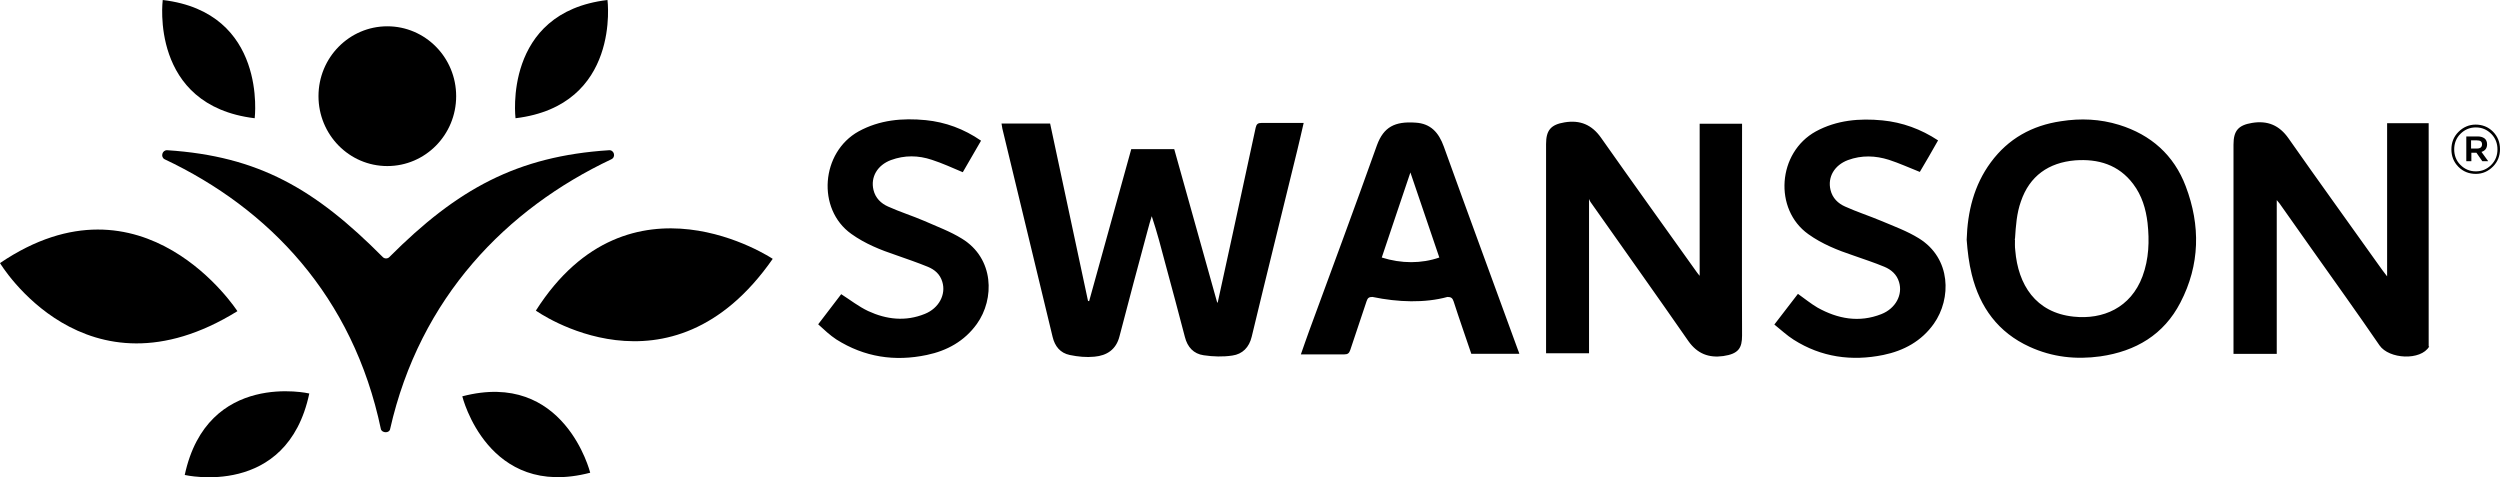 <svg data-di-rand="1749215691210" data-di-res-id="c1c2aad7-ff6b9afc" xmlns:xlink="http://www.w3.org/1999/xlink" xmlns="http://www.w3.org/2000/svg" version="1.1" class="SvgAttr-sc-1wrd7o9-0 HorizontalLogo__Svg-sc-1q2j6e0-0 cpazKo gVUUw" viewBox="0 0 220 42" y="0px" x="0px"><g clip-path="url(#clip0_6172_1792)"><path class="HorizontalLogo__GreenPath-sc-1q2j6e0-1 KvKiZ" d="M14.321 0C14.321 0 13.119 9.285 22.412 10.405C22.412 10.405 23.566 1.094 14.321 0Z"></path><path class="HorizontalLogo__GreenPath-sc-1q2j6e0-1 KvKiZ" d="M53.458 0C53.458 0 54.66 9.285 45.366 10.405C45.366 10.405 44.213 1.094 53.458 0Z"></path><path class="HorizontalLogo__GreenPath-sc-1q2j6e0-1 KvKiZ" d="M16.257 41.797C16.257 41.797 25.258 43.889 27.218 34.628C27.244 34.628 18.244 32.561 16.257 41.797Z"></path><path class="HorizontalLogo__GreenPath-sc-1q2j6e0-1 KvKiZ" d="M40.682 34.877C40.682 34.877 42.914 43.964 51.938 41.599C51.938 41.599 49.682 32.512 40.682 34.877Z"></path><path class="HorizontalLogo__GreenPath-sc-1q2j6e0-1 KvKiZ" d="M0 23.151C0 23.151 7.504 35.673 20.892 27.383C20.892 27.383 12.629 14.589 0 23.151Z"></path><path class="HorizontalLogo__GreenPath-sc-1q2j6e0-1 KvKiZ" d="M47.156 27.334C47.156 27.334 58.952 35.773 68 22.779C68 22.779 55.419 14.364 47.156 27.334Z"></path><path class="HorizontalLogo__GreenPath-sc-1q2j6e0-1 KvKiZ" d="M40.142 8.464C40.142 11.874 37.42 14.613 34.085 14.613C30.725 14.613 28.027 11.85 28.027 8.464C28.027 5.053 30.749 2.314 34.085 2.314C37.42 2.314 40.142 5.053 40.142 8.464Z"></path><path class="HorizontalLogo__GreenPath-sc-1q2j6e0-1 KvKiZ" d="M14.713 13.219C22.757 13.741 27.734 16.629 33.692 22.629C33.84 22.779 34.109 22.779 34.256 22.629C40.24 16.629 45.512 13.741 53.604 13.219C54.046 13.195 54.218 13.816 53.799 14.016C44.58 18.373 36.952 26.165 34.328 37.766C34.255 38.14 33.617 38.114 33.519 37.766C31.067 26.066 23.662 18.349 14.49 14.016C14.099 13.816 14.273 13.195 14.713 13.219Z"></path><path class="HorizontalLogo__BlackPath-sc-1q2j6e0-2 evPgZd" d="M213.771 30.492C213.03 31.757 210.237 31.608 209.398 30.394C207.446 27.544 205.42 24.719 203.418 21.894C202.478 20.555 201.54 19.243 200.601 17.905C200.55 17.831 200.476 17.756 200.354 17.608V31.139H196.548V30.543C196.548 24.595 196.548 18.648 196.548 12.725C196.548 11.511 196.968 11.015 198.179 10.816C199.538 10.592 200.576 11.013 201.392 12.179C204.012 15.92 206.705 19.637 209.349 23.355C209.546 23.652 209.769 23.924 210.066 24.321V10.84H213.723V30.491H213.771V30.492ZM107.113 26.627C105.852 22.116 104.593 17.632 103.332 13.121H99.551C98.316 17.581 97.079 22.042 95.844 26.503C95.82 26.503 95.77 26.479 95.745 26.479C94.633 21.276 93.521 16.071 92.41 10.868H88.133C88.157 11.041 88.183 11.19 88.207 11.315C89.689 17.436 91.149 23.531 92.631 29.652C92.828 30.47 93.298 31.064 94.139 31.239C94.856 31.388 95.597 31.462 96.314 31.388C97.4 31.289 98.217 30.768 98.513 29.604C99.328 26.457 100.169 23.334 101.009 20.212C101.107 19.816 101.231 19.419 101.354 19.023C101.824 20.434 102.194 21.848 102.565 23.259C103.133 25.39 103.726 27.522 104.27 29.652C104.493 30.544 105.037 31.139 105.926 31.263C106.766 31.388 107.631 31.412 108.446 31.288C109.336 31.163 109.928 30.569 110.151 29.627C111.461 24.174 112.82 18.723 114.155 13.246C114.352 12.453 114.527 11.659 114.723 10.818C113.438 10.818 112.228 10.818 111.017 10.818C110.695 10.818 110.571 10.916 110.498 11.239C109.832 14.361 109.139 17.483 108.472 20.606C108.027 22.613 107.607 24.595 107.163 26.602C107.161 26.627 107.137 26.627 107.113 26.627ZM140.055 17.904C142.896 21.943 145.763 25.958 148.581 30.021C149.372 31.137 150.384 31.508 151.645 31.334C153.004 31.137 153.301 30.616 153.301 29.526C153.277 23.503 153.301 17.483 153.301 11.46V10.89H149.57V24.273C149.422 24.099 149.373 24.025 149.299 23.926C146.506 20.012 143.689 16.095 140.898 12.131C140.082 10.967 139.044 10.544 137.685 10.767C136.474 10.965 136.054 11.462 136.054 12.676C136.054 18.624 136.054 24.57 136.054 30.494V31.088H139.835V17.509C139.93 17.755 140.004 17.829 140.055 17.904ZM173.514 24.15C174.231 27.049 175.838 29.254 178.605 30.518C180.607 31.435 182.683 31.658 184.832 31.36C187.946 30.913 190.416 29.451 191.874 26.627C193.603 23.306 193.653 19.837 192.344 16.392C191.306 13.641 189.28 11.857 186.487 10.989C184.806 10.47 183.101 10.395 181.37 10.667C178.824 11.039 176.724 12.203 175.192 14.285C173.71 16.293 173.141 18.622 173.067 21.099C173.145 22.142 173.267 23.157 173.514 24.15ZM133.703 31.137C133.653 30.988 133.629 30.889 133.579 30.79C131.404 24.818 129.205 18.87 127.055 12.898C126.609 11.659 125.894 10.866 124.559 10.792C122.756 10.667 121.766 11.164 121.173 12.775C119.221 18.252 117.195 23.703 115.193 29.155C114.946 29.824 114.723 30.494 114.476 31.187C115.786 31.187 117.047 31.187 118.282 31.187C118.603 31.187 118.727 31.088 118.826 30.79C119.296 29.353 119.79 27.941 120.26 26.503C120.358 26.206 120.482 26.131 120.778 26.131C123.027 26.602 125.398 26.677 127.376 26.131C127.697 26.131 127.822 26.23 127.92 26.528C128.414 28.064 128.958 29.601 129.476 31.137H133.703ZM73.603 29.874C76.075 31.435 78.743 31.831 81.561 31.237C83.34 30.865 84.872 30.023 85.96 28.511C87.542 26.306 87.492 22.738 84.651 21.002C83.613 20.358 82.452 19.937 81.34 19.442C80.302 18.995 79.189 18.648 78.151 18.177C77.533 17.905 77.039 17.434 76.866 16.715C76.595 15.576 77.211 14.535 78.398 14.088C79.609 13.641 80.82 13.667 82.006 14.064C82.92 14.361 83.785 14.758 84.725 15.155C85.243 14.263 85.787 13.32 86.332 12.38C84.824 11.339 83.193 10.745 81.464 10.572C79.414 10.374 77.412 10.547 75.558 11.562C72.247 13.397 71.852 18.402 74.916 20.583C76.127 21.451 77.486 21.995 78.894 22.466C79.808 22.788 80.747 23.11 81.661 23.483C82.253 23.73 82.723 24.127 82.922 24.796C83.267 25.911 82.625 27.125 81.39 27.621C79.685 28.315 78.004 28.116 76.398 27.373C75.558 26.976 74.841 26.407 74.026 25.887C73.408 26.704 72.741 27.572 72 28.539C72.539 29.031 73.035 29.502 73.603 29.874ZM165.657 10.594C163.631 10.397 161.629 10.57 159.8 11.561C156.414 13.419 156.069 18.425 159.133 20.606C160.344 21.474 161.703 22.017 163.111 22.488C164.025 22.811 164.94 23.109 165.83 23.479C166.422 23.727 166.918 24.148 167.115 24.818C167.46 25.934 166.818 27.148 165.558 27.643C163.607 28.412 161.727 28.064 159.948 27.073C159.356 26.727 158.812 26.28 158.219 25.859C157.552 26.727 156.884 27.593 156.143 28.559C156.735 29.031 157.255 29.526 157.848 29.898C160.269 31.435 162.938 31.807 165.731 31.237C167.534 30.865 169.093 30.023 170.179 28.487C171.735 26.282 171.711 22.738 168.87 20.978C167.832 20.334 166.671 19.913 165.558 19.442C164.496 18.995 163.408 18.648 162.37 18.177C161.751 17.905 161.257 17.434 161.085 16.715C160.813 15.576 161.43 14.535 162.617 14.088C163.828 13.641 165.039 13.691 166.225 14.064C167.139 14.361 168.004 14.758 168.944 15.129C169.462 14.261 170.006 13.32 170.55 12.354C169.042 11.361 167.41 10.767 165.657 10.594ZM177.32 21.002C177.394 19.863 177.468 18.771 177.838 17.73C178.605 15.475 180.284 14.311 182.607 14.112C184.633 13.963 186.438 14.485 187.723 16.194C188.49 17.211 188.836 18.375 188.984 19.613C189.157 21.2 189.109 22.785 188.539 24.321C187.501 27.096 185.055 28.137 182.484 27.865C179.123 27.518 177.591 25.04 177.344 22.042C177.296 21.695 177.32 21.349 177.32 21.002C177.32 21.25 177.271 21.002 177.32 21.002ZM121.595 22.662C122.41 20.209 123.251 17.755 124.115 15.177C124.98 17.73 125.82 20.183 126.661 22.662C125.079 23.207 123.324 23.207 121.595 22.662Z"></path><path class="HorizontalLogo__BlackPath-sc-1q2j6e0-2 evPgZd" d="M217.874 15.302C217.281 15.302 216.761 15.104 216.342 14.682C215.922 14.261 215.723 13.74 215.723 13.146C215.723 12.551 215.92 12.03 216.342 11.609C216.761 11.188 217.281 10.965 217.849 10.965C218.442 10.965 218.962 11.162 219.382 11.585C219.801 12.006 220 12.527 220 13.121C220 13.715 219.803 14.237 219.382 14.658C218.96 15.079 218.466 15.302 217.874 15.302ZM216.514 14.509C216.886 14.881 217.33 15.079 217.874 15.079C218.418 15.079 218.862 14.881 219.233 14.509C219.604 14.136 219.777 13.667 219.777 13.146C219.777 12.626 219.604 12.155 219.233 11.782C218.862 11.41 218.418 11.213 217.874 11.213C217.33 11.213 216.886 11.41 216.514 11.782C216.143 12.155 215.97 12.624 215.97 13.146C215.97 13.667 216.143 14.138 216.514 14.509ZM217.034 14.187V12.006H218.022C218.269 12.006 218.468 12.056 218.641 12.179C218.789 12.304 218.863 12.477 218.863 12.699C218.863 13.045 218.691 13.268 218.369 13.367L218.962 14.185H218.444L217.926 13.442H217.48V14.185L217.034 14.187ZM217.454 13.071H217.972C218.269 13.071 218.418 12.946 218.418 12.699C218.418 12.451 218.269 12.352 217.972 12.352H217.454V13.071Z"></path></g><defs><clipPath id="clip0_6172_1792"><rect fill="white" height="42" width="220"></rect></clipPath></defs></svg>